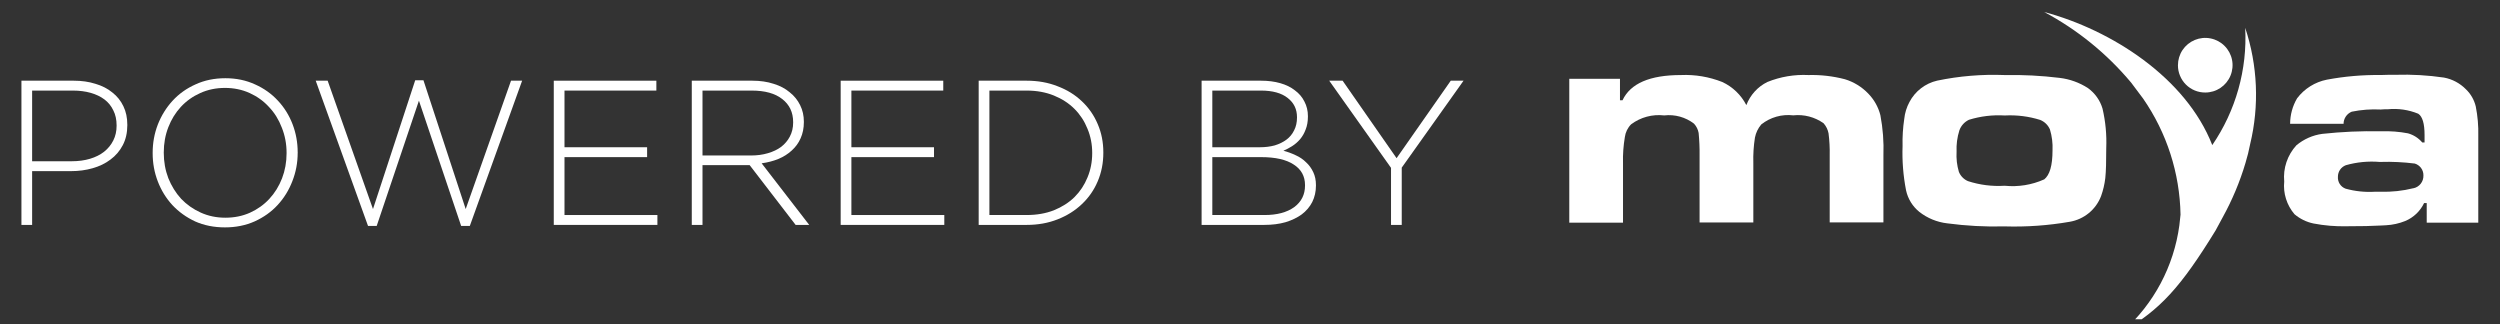 <svg width="108" height="14" viewBox="0 0 108 14" fill="none" xmlns="http://www.w3.org/2000/svg">
<rect x="0" y="0" width="108" height="14" fill="#333333" stroke="none"/>
<g clip-path="url(#clip0_219_13)">
<path d="M5.5 5.409V5.391C5.5 5.088 5.444 4.821 5.331 4.59C5.218 4.352 5.058 4.154 4.851 3.993C4.649 3.827 4.405 3.703 4.121 3.62C3.842 3.531 3.53 3.486 3.186 3.486H0.926V9.716H1.388V7.393H3.071C3.397 7.393 3.705 7.352 3.996 7.269C4.293 7.186 4.551 7.061 4.77 6.895C4.996 6.729 5.174 6.521 5.304 6.272C5.435 6.023 5.5 5.735 5.5 5.409ZM5.037 5.435C5.037 5.667 4.99 5.877 4.895 6.067C4.8 6.257 4.667 6.42 4.495 6.557C4.328 6.687 4.127 6.788 3.889 6.859C3.652 6.93 3.388 6.966 3.097 6.966H1.388V3.913H3.151C3.429 3.913 3.685 3.946 3.916 4.011C4.147 4.077 4.346 4.171 4.512 4.296C4.678 4.421 4.806 4.578 4.895 4.768C4.99 4.952 5.037 5.168 5.037 5.417V5.435Z" fill="white"/>
<path d="M12.86 6.601C12.866 6.595 12.866 6.589 12.86 6.583C12.86 6.156 12.786 5.75 12.638 5.364C12.489 4.978 12.279 4.64 12.006 4.349C11.733 4.053 11.404 3.818 11.018 3.646C10.632 3.468 10.205 3.379 9.736 3.379C9.262 3.379 8.831 3.468 8.446 3.646C8.06 3.818 7.731 4.053 7.458 4.349C7.185 4.646 6.971 4.99 6.817 5.382C6.669 5.768 6.595 6.174 6.595 6.601V6.619C6.595 7.046 6.669 7.453 6.817 7.838C6.965 8.224 7.176 8.565 7.449 8.862C7.722 9.153 8.048 9.387 8.428 9.565C8.814 9.737 9.244 9.823 9.719 9.823C10.187 9.823 10.614 9.737 11 9.565C11.392 9.387 11.724 9.15 11.997 8.853C12.27 8.556 12.48 8.215 12.629 7.829C12.783 7.438 12.86 7.028 12.86 6.601ZM12.38 6.619C12.38 7.005 12.314 7.367 12.184 7.705C12.053 8.043 11.869 8.34 11.632 8.595C11.401 8.844 11.122 9.043 10.795 9.191C10.475 9.333 10.122 9.405 9.736 9.405C9.351 9.405 8.995 9.331 8.668 9.182C8.342 9.034 8.06 8.835 7.823 8.586C7.591 8.331 7.407 8.034 7.271 7.696C7.14 7.352 7.075 6.987 7.075 6.601V6.583C7.075 6.198 7.14 5.836 7.271 5.498C7.402 5.159 7.583 4.866 7.814 4.616C8.051 4.361 8.33 4.163 8.651 4.02C8.977 3.872 9.333 3.798 9.719 3.798C10.104 3.798 10.46 3.872 10.787 4.02C11.113 4.169 11.392 4.37 11.623 4.625C11.861 4.875 12.044 5.171 12.175 5.515C12.311 5.854 12.38 6.216 12.38 6.601V6.619Z" fill="white"/>
<path d="M22.556 3.486H22.076L20.118 9.031L18.293 3.468H17.937L16.113 9.031L14.155 3.486H13.639L15.899 9.761H16.273L18.098 4.349L19.922 9.761H20.296L22.556 3.486Z" fill="white"/>
<path d="M28.4 9.716V9.289H24.386V6.788H27.955V6.361H24.386V3.913H28.355V3.486H23.923V9.716H28.4Z" fill="white"/>
<path d="M34.958 9.716L32.903 7.055C33.163 7.019 33.404 6.957 33.623 6.868C33.849 6.773 34.042 6.652 34.202 6.503C34.368 6.355 34.496 6.18 34.585 5.978C34.679 5.771 34.727 5.536 34.727 5.275V5.257C34.727 4.996 34.674 4.759 34.567 4.545C34.46 4.326 34.309 4.139 34.113 3.985C33.923 3.824 33.692 3.703 33.419 3.62C33.146 3.531 32.84 3.486 32.502 3.486H29.885V9.716H30.348V7.135H32.386L34.371 9.716H34.958ZM34.264 5.293C34.264 5.518 34.217 5.72 34.122 5.898C34.033 6.07 33.908 6.218 33.748 6.343C33.588 6.462 33.395 6.554 33.169 6.619C32.95 6.684 32.71 6.717 32.449 6.717H30.348V3.913H32.475C33.045 3.913 33.484 4.035 33.792 4.278C34.107 4.522 34.264 4.854 34.264 5.275V5.293Z" fill="white"/>
<path d="M40.794 9.716V9.289H36.78V6.788H40.349V6.361H36.78V3.913H40.749V3.486H36.317V9.716H40.794Z" fill="white"/>
<path d="M47.664 6.601V6.583C47.664 6.144 47.584 5.738 47.423 5.364C47.263 4.984 47.035 4.655 46.738 4.376C46.447 4.097 46.097 3.881 45.688 3.726C45.285 3.566 44.84 3.486 44.353 3.486H42.279V9.716H44.353C44.84 9.716 45.285 9.636 45.688 9.476C46.097 9.316 46.447 9.096 46.738 8.817C47.035 8.538 47.263 8.209 47.423 7.829C47.584 7.45 47.664 7.04 47.664 6.601ZM47.183 6.619C47.183 6.993 47.115 7.343 46.978 7.669C46.848 7.99 46.661 8.271 46.418 8.515C46.175 8.752 45.878 8.942 45.528 9.084C45.178 9.221 44.786 9.289 44.353 9.289H42.742V3.913H44.353C44.786 3.913 45.178 3.985 45.528 4.127C45.878 4.269 46.175 4.462 46.418 4.705C46.661 4.949 46.848 5.234 46.978 5.56C47.115 5.886 47.183 6.233 47.183 6.601V6.619Z" fill="white"/>
<path d="M56.849 8.016V7.998C56.849 7.785 56.81 7.598 56.733 7.438C56.656 7.272 56.552 7.129 56.422 7.011C56.297 6.886 56.149 6.785 55.977 6.708C55.805 6.625 55.627 6.56 55.443 6.512C55.567 6.459 55.692 6.394 55.816 6.316C55.947 6.233 56.063 6.132 56.164 6.014C56.264 5.895 56.345 5.756 56.404 5.595C56.469 5.435 56.502 5.248 56.502 5.035V5.017C56.502 4.786 56.451 4.575 56.35 4.385C56.256 4.195 56.119 4.035 55.941 3.904C55.769 3.768 55.558 3.664 55.309 3.593C55.06 3.522 54.784 3.486 54.481 3.486H51.909V9.716H54.615C54.953 9.716 55.259 9.678 55.532 9.6C55.805 9.517 56.039 9.405 56.235 9.262C56.431 9.114 56.582 8.936 56.689 8.728C56.795 8.515 56.849 8.277 56.849 8.016ZM56.03 5.079C56.03 5.287 55.989 5.471 55.906 5.631C55.828 5.791 55.719 5.925 55.576 6.032C55.434 6.138 55.265 6.221 55.069 6.281C54.873 6.334 54.66 6.361 54.428 6.361H52.372V3.913H54.473C54.977 3.913 55.363 4.02 55.63 4.234C55.897 4.441 56.03 4.717 56.03 5.061V5.079ZM56.377 8.016C56.377 8.408 56.22 8.719 55.906 8.951C55.591 9.176 55.167 9.289 54.633 9.289H52.372V6.788H54.481C55.099 6.788 55.567 6.895 55.888 7.108C56.214 7.316 56.377 7.613 56.377 7.998V8.016Z" fill="white"/>
<path d="M63.225 3.486H62.673L60.332 6.833L58.001 3.486H57.422L60.092 7.251V9.716H60.555V7.242L63.225 3.486Z" fill="white"/>
<path d="M106.952 4.594C106.884 4.313 106.737 4.057 106.528 3.857C106.271 3.595 105.939 3.418 105.578 3.351C104.887 3.25 104.189 3.21 103.491 3.231C103.268 3.231 103.047 3.231 102.845 3.241C102.067 3.231 101.289 3.298 100.524 3.441C100.009 3.542 99.549 3.83 99.233 4.249C99.037 4.583 98.934 4.962 98.933 5.349H101.242C101.242 5.237 101.276 5.127 101.339 5.034C101.401 4.941 101.49 4.868 101.594 4.825C102.006 4.741 102.426 4.71 102.846 4.731C102.946 4.722 103.046 4.719 103.146 4.721C103.596 4.675 104.05 4.741 104.468 4.913C104.65 5.033 104.741 5.337 104.741 5.83V6.154H104.641C104.48 5.964 104.265 5.827 104.025 5.76C103.647 5.688 103.262 5.658 102.878 5.672H102.846C102.003 5.655 101.161 5.692 100.323 5.783C99.911 5.839 99.523 6.01 99.204 6.277C99.012 6.487 98.865 6.734 98.775 7.004C98.684 7.273 98.651 7.559 98.678 7.842C98.653 8.095 98.679 8.351 98.756 8.593C98.832 8.836 98.957 9.061 99.122 9.254C99.357 9.453 99.638 9.591 99.939 9.654C100.414 9.746 100.897 9.786 101.381 9.774C102.007 9.774 102.491 9.764 102.845 9.743C102.922 9.735 103 9.731 103.078 9.731C103.362 9.716 103.641 9.654 103.905 9.548C104.263 9.399 104.554 9.123 104.721 8.772H104.834V9.62H107.062V5.874C107.073 5.444 107.036 5.015 106.952 4.593M104.257 8.131C103.796 8.246 103.321 8.297 102.846 8.283H102.603C102.175 8.309 101.745 8.265 101.331 8.151C101.227 8.113 101.138 8.043 101.078 7.95C101.018 7.857 100.99 7.747 100.998 7.637C100.997 7.529 101.029 7.422 101.09 7.333C101.152 7.243 101.239 7.175 101.341 7.137C101.813 7.003 102.306 6.955 102.795 6.995H102.845C103.337 6.98 103.829 7.004 104.318 7.065C104.428 7.098 104.524 7.167 104.592 7.26C104.66 7.353 104.695 7.466 104.692 7.581C104.696 7.71 104.655 7.836 104.575 7.937C104.496 8.038 104.383 8.108 104.257 8.134" fill="white"/>
<path d="M90.202 3.807C89.832 3.567 89.41 3.415 88.971 3.364C88.185 3.268 87.393 3.228 86.601 3.242H86.591C85.616 3.204 84.64 3.285 83.684 3.484C83.431 3.542 83.194 3.655 82.988 3.813C82.782 3.971 82.612 4.172 82.491 4.402C82.366 4.631 82.289 4.883 82.263 5.142C82.205 5.528 82.181 5.919 82.191 6.309C82.168 6.951 82.219 7.594 82.342 8.225C82.422 8.592 82.625 8.92 82.917 9.155C83.264 9.426 83.68 9.597 84.117 9.648C84.937 9.757 85.764 9.802 86.591 9.78H86.601C87.544 9.809 88.487 9.742 89.416 9.58C89.719 9.528 90.002 9.398 90.239 9.204C90.476 9.009 90.658 8.756 90.767 8.469C90.857 8.218 90.918 7.957 90.949 7.692C90.98 7.4 90.99 6.966 90.99 6.392C91.013 5.821 90.959 5.249 90.829 4.692C90.724 4.336 90.503 4.025 90.202 3.807ZM88.302 7.752C87.771 7.989 87.187 8.083 86.608 8.025H86.591C86.059 8.058 85.525 7.99 85.017 7.825C84.929 7.788 84.848 7.733 84.781 7.664C84.713 7.596 84.66 7.514 84.624 7.425C84.54 7.144 84.507 6.851 84.524 6.558C84.51 6.244 84.551 5.929 84.646 5.629C84.682 5.53 84.737 5.438 84.808 5.36C84.879 5.282 84.965 5.219 85.06 5.174C85.555 5.021 86.074 4.958 86.591 4.988H86.62C87.132 4.962 87.645 5.027 88.134 5.18C88.229 5.218 88.315 5.274 88.388 5.345C88.46 5.416 88.518 5.501 88.558 5.594C88.646 5.886 88.683 6.19 88.669 6.494C88.669 7.15 88.549 7.562 88.305 7.754" fill="white"/>
<path d="M80.708 4.042C80.43 3.752 80.083 3.539 79.699 3.423C79.185 3.289 78.656 3.228 78.125 3.242C77.519 3.212 76.913 3.314 76.35 3.542C75.932 3.748 75.608 4.106 75.442 4.542C75.217 4.102 74.851 3.75 74.402 3.542C73.834 3.318 73.226 3.215 72.616 3.242C71.275 3.242 70.434 3.605 70.093 4.331H69.983V3.403H67.793V9.618H70.114V7.042C70.104 6.668 70.131 6.294 70.193 5.925C70.22 5.715 70.316 5.52 70.465 5.37C70.874 5.064 71.385 4.927 71.893 4.986C72.352 4.933 72.814 5.06 73.181 5.342C73.284 5.454 73.353 5.592 73.381 5.742C73.412 6.063 73.426 6.387 73.422 6.71V9.61H75.744V7.042C75.733 6.674 75.756 6.305 75.814 5.942C75.855 5.733 75.949 5.538 76.087 5.376C76.28 5.222 76.502 5.109 76.739 5.041C76.976 4.974 77.224 4.954 77.469 4.983C77.933 4.933 78.399 5.055 78.78 5.326C78.888 5.449 78.962 5.599 78.993 5.76C79.033 6.074 79.05 6.392 79.043 6.709V9.609H81.364V6.709C81.385 6.127 81.341 5.545 81.232 4.974C81.142 4.623 80.961 4.301 80.708 4.042Z" fill="white"/>
<path d="M95.268 3.997C95.501 3.997 95.729 3.928 95.923 3.798C96.117 3.668 96.268 3.484 96.357 3.268C96.446 3.052 96.47 2.815 96.424 2.586C96.378 2.357 96.266 2.147 96.1 1.982C95.935 1.817 95.725 1.705 95.496 1.66C95.267 1.614 95.03 1.638 94.814 1.727C94.599 1.817 94.415 1.968 94.285 2.162C94.156 2.357 94.087 2.585 94.087 2.818C94.086 2.973 94.116 3.127 94.176 3.27C94.235 3.414 94.322 3.544 94.432 3.654C94.541 3.763 94.672 3.85 94.815 3.909C94.959 3.968 95.113 3.998 95.268 3.997Z" fill="white"/>
<path d="M95.57 6.268C94.431 3.353 91.212 1.294 88.306 0.517C89.746 1.284 91.023 2.322 92.069 3.574L92.584 4.261C93.605 5.736 94.167 7.48 94.199 9.273L94.148 9.738C93.908 11.503 93.046 13.124 91.716 14.309C93.316 13.38 94.208 12.409 95.716 9.951L96.016 9.396C96.43 8.647 96.763 7.856 97.006 7.035C97.087 6.77 97.154 6.501 97.206 6.228C97.607 4.566 97.533 2.825 96.993 1.203C97.087 3.002 96.587 4.782 95.57 6.268Z" fill="white"/>
</g>
<defs>
<clipPath id="clip0_219_13">
<rect width="107.061" height="13.792" fill="white"/>
</clipPath>
</defs>
</svg>
